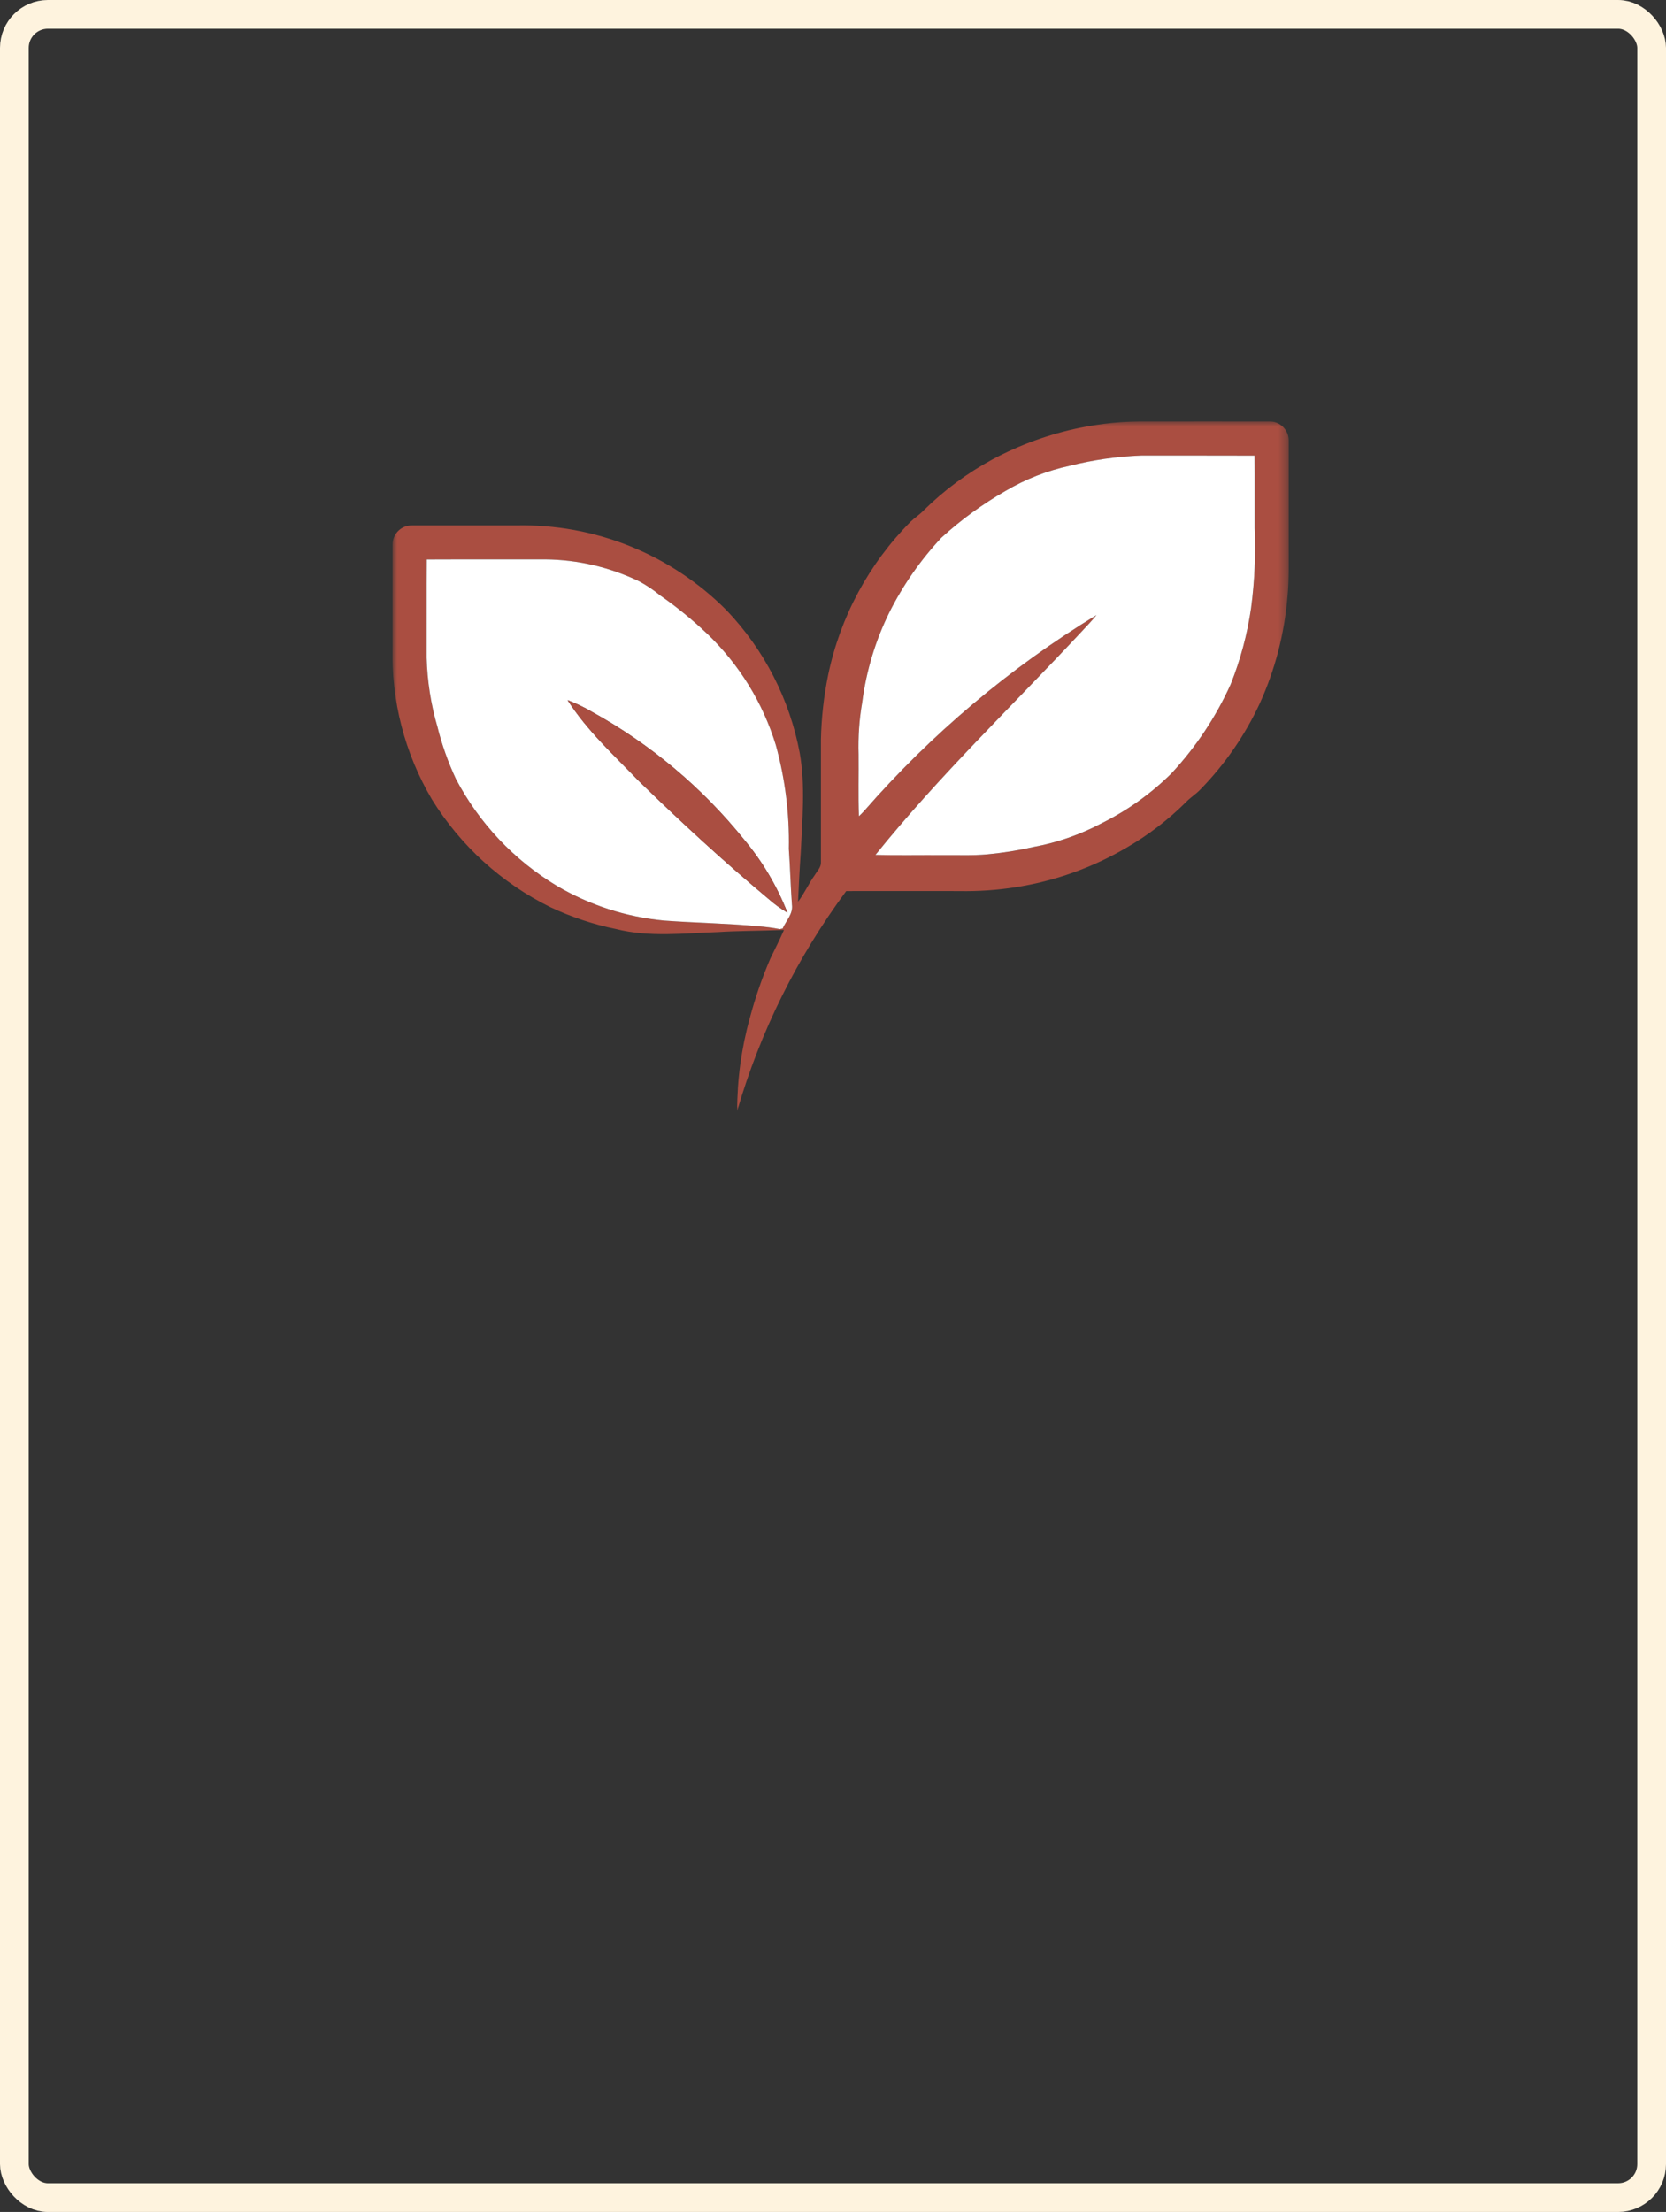 <?xml version="1.0" encoding="UTF-8"?> <svg xmlns="http://www.w3.org/2000/svg" width="174" height="231" viewBox="0 0 174 231" fill="none"><rect x="0" y="0" width="174" height="231" fill="#333333" stroke="none"/><rect x="1.5" y="1.5" width="171" height="228" rx="3.5" stroke="#FEF3DE" stroke-width="3"></rect><g clip-path="url(#clip0_7_64)"><mask id="mask0_7_64" style="mask-type:luminance" maskUnits="userSpaceOnUse" x="41" y="44" width="94" height="73"><path d="M134.596 44H41V116.012H134.596V44Z" fill="white"></path></mask><g mask="url(#mask0_7_64)"><path d="M134.592 56.686C134.592 53.132 134.598 49.579 134.592 46.025C134.596 45.758 134.547 45.493 134.446 45.246C134.346 44.998 134.196 44.774 134.007 44.585C133.818 44.397 133.593 44.249 133.345 44.149C133.097 44.05 132.832 44.001 132.565 44.006C128.3 43.998 124.036 44.006 119.773 44.006C117.42 43.981 115.071 44.207 112.765 44.68C109.596 45.333 106.538 46.437 103.683 47.96C101.03 49.396 98.593 51.201 96.446 53.321C96.037 53.757 95.522 54.073 95.095 54.489C90.744 58.871 87.757 64.421 86.497 70.467C86.041 72.692 85.787 74.953 85.739 77.224C85.739 81.491 85.739 85.757 85.739 90.024C85.776 90.561 85.35 90.956 85.098 91.384C84.455 92.271 84.021 93.295 83.35 94.163C83.426 92.463 83.511 90.757 83.631 89.055C83.788 85.587 84.131 82.078 83.524 78.629C82.472 73.037 79.824 67.87 75.899 63.75C73.027 60.851 69.593 58.568 65.808 57.041C62.024 55.514 57.967 54.776 53.887 54.87C50.267 54.87 46.65 54.87 43.03 54.87C42.764 54.864 42.499 54.912 42.252 55.011C42.005 55.109 41.78 55.257 41.591 55.444C41.402 55.632 41.252 55.855 41.152 56.102C41.051 56.349 41.001 56.613 41.005 56.879C40.997 60.433 41.005 63.986 41.005 67.54C40.839 73.138 42.264 78.668 45.113 83.489C48.102 88.329 52.395 92.23 57.498 94.743C59.675 95.771 61.968 96.534 64.326 97.016C67.826 97.901 71.462 97.454 75.026 97.334C76.871 97.21 79.526 97.208 81.445 97.129L81.726 97.117C81.784 97.117 81.836 97.111 81.879 97.111C81.439 98.124 80.939 99.111 80.455 100.105C79.587 102.124 78.87 104.204 78.308 106.329C77.433 109.484 76.989 112.743 76.99 116.017C79.394 107.749 83.25 99.975 88.378 93.058C92.319 93.048 96.258 93.058 100.199 93.058C102.159 93.095 104.118 92.961 106.055 92.658C110.156 92.02 114.099 90.612 117.677 88.51C119.919 87.213 121.985 85.634 123.823 83.81C124.292 83.304 124.893 82.948 125.367 82.448C127.917 79.837 130.008 76.813 131.552 73.506C133.161 69.977 134.147 66.197 134.466 62.332C134.648 60.447 134.582 58.567 134.592 56.686ZM81.733 96.967C81.638 96.98 81.544 97 81.452 97.029C80.701 96.884 79.941 96.784 79.177 96.729C75.906 96.419 72.618 96.378 69.344 96.134C65.397 95.763 61.579 94.528 58.162 92.516C53.693 89.832 50.046 85.973 47.619 81.359C46.801 79.612 46.154 77.79 45.687 75.918C45.002 73.568 44.621 71.141 44.555 68.694C44.565 65.272 44.541 61.848 44.567 58.426C48.708 58.407 52.848 58.426 56.989 58.416C60.366 58.454 63.693 59.233 66.735 60.697C67.517 61.117 68.255 61.612 68.94 62.175C70.674 63.382 72.314 64.719 73.846 66.175C77.195 69.377 79.667 73.384 81.025 77.814C82 81.347 82.459 85.003 82.386 88.667C82.52 90.601 82.568 92.54 82.708 94.476C82.855 95.423 82.091 96.152 81.733 96.967ZM130.668 63.467C130.276 66.209 129.56 68.894 128.533 71.467C126.988 74.883 124.899 78.026 122.346 80.773C120.227 82.87 117.788 84.616 115.119 85.946C112.866 87.147 110.44 87.993 107.928 88.455C106.344 88.815 104.738 89.071 103.121 89.222C101.571 89.367 100.011 89.286 98.457 89.305C96.116 89.289 93.776 89.34 91.437 89.28C98.073 81.03 105.752 73.703 112.962 65.966C113.489 65.392 114.041 64.842 114.522 64.23C105.432 69.773 97.244 76.677 90.245 84.701C90.076 84.893 89.89 85.069 89.706 85.244C89.627 83.089 89.692 80.933 89.671 78.778C89.615 76.955 89.743 75.13 90.053 73.333C90.476 70.06 91.439 66.88 92.901 63.922C94.327 61.09 96.151 58.476 98.317 56.16C100.371 54.283 102.626 52.64 105.041 51.26C107.112 50.038 109.366 49.156 111.716 48.648C114.163 48.032 116.668 47.673 119.189 47.575C123.136 47.581 127.083 47.565 131.03 47.583C131.055 50.102 131.03 52.621 131.04 55.14C131.157 57.921 131.032 60.707 130.668 63.467Z" fill="#AA4E41"></path><path d="M130.668 63.468C130.276 66.208 129.559 68.892 128.533 71.463C126.988 74.88 124.899 78.023 122.346 80.769C120.227 82.866 117.787 84.612 115.119 85.942C112.865 87.143 110.44 87.99 107.928 88.451C106.344 88.811 104.738 89.067 103.121 89.218C101.571 89.363 100.011 89.282 98.457 89.301C96.116 89.285 93.776 89.336 91.437 89.276C98.073 81.026 105.752 73.699 112.962 65.962C113.489 65.388 114.041 64.838 114.522 64.226C105.432 69.77 97.244 76.674 90.245 84.697C90.076 84.889 89.89 85.065 89.706 85.24C89.627 83.085 89.692 80.929 89.671 78.774C89.615 76.951 89.743 75.127 90.053 73.329C90.476 70.056 91.438 66.876 92.901 63.918C94.327 61.086 96.151 58.472 98.317 56.156C100.37 54.279 102.626 52.636 105.041 51.256C107.112 50.034 109.366 49.153 111.716 48.644C114.163 48.028 116.668 47.669 119.189 47.571C123.136 47.577 127.083 47.561 131.03 47.579C131.055 50.098 131.03 52.617 131.04 55.136C131.157 57.919 131.032 60.707 130.668 63.468Z" fill="white"></path><path d="M82.709 94.467C82.569 92.531 82.521 90.592 82.387 88.658C82.459 84.997 82.002 81.345 81.029 77.815C79.671 73.385 77.199 69.378 73.85 66.176C72.318 64.72 70.678 63.383 68.944 62.176C68.258 61.613 67.52 61.118 66.739 60.698C63.696 59.234 60.369 58.455 56.993 58.417C52.852 58.427 48.712 58.407 44.571 58.427C44.546 61.849 44.571 65.273 44.559 68.695C44.625 71.141 45.005 73.569 45.691 75.918C46.157 77.79 46.805 79.612 47.623 81.359C50.05 85.973 53.696 89.832 58.166 92.516C61.582 94.528 65.4 95.763 69.348 96.134C72.623 96.378 75.911 96.419 79.181 96.729C79.944 96.784 80.704 96.884 81.456 97.029C81.547 97 81.641 96.98 81.737 96.967C82.093 96.152 82.856 95.423 82.709 94.467ZM80.258 93.867C75.592 89.967 71.116 85.845 66.758 81.598C64.146 78.889 61.319 76.308 59.281 73.117C60.16 73.451 61.01 73.859 61.821 74.336C67.938 77.712 73.338 82.247 77.721 87.688C79.629 89.966 81.153 92.539 82.236 95.307C81.532 94.891 80.87 94.409 80.258 93.867Z" fill="white"></path><path d="M82.236 95.307C81.532 94.891 80.869 94.409 80.256 93.867C75.59 89.967 71.114 85.845 66.756 81.598C64.144 78.889 61.317 76.308 59.279 73.117C60.159 73.452 61.008 73.859 61.819 74.336C67.936 77.712 73.337 82.247 77.719 87.688C79.628 89.966 81.153 92.54 82.236 95.307Z" fill="#AA4E41"></path></g></g><defs><clipPath id="clip0_7_64"><rect width="94" height="73" fill="white" transform="translate(41 44)"></rect></clipPath></defs></svg> 